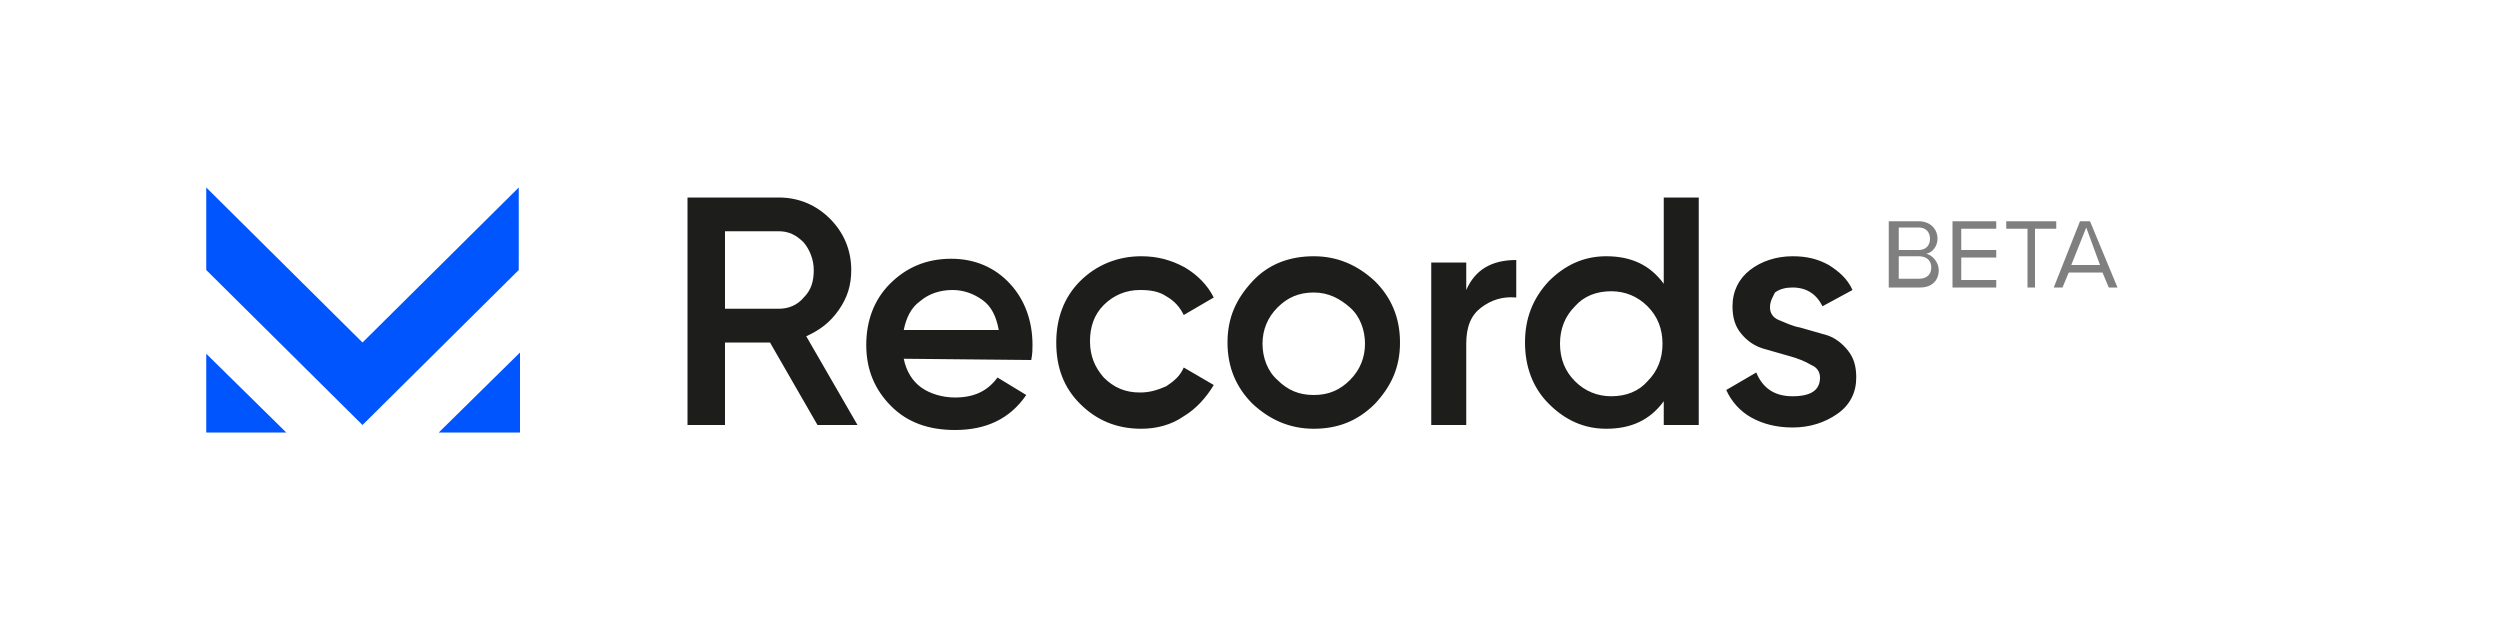 <?xml version="1.0" encoding="utf-8"?>
<!-- Generator: Adobe Illustrator 26.2.1, SVG Export Plug-In . SVG Version: 6.00 Build 0)  -->
<svg version="1.1" id="Ebene_1" xmlns="http://www.w3.org/2000/svg" xmlns:xlink="http://www.w3.org/1999/xlink" x="0px" y="0px"
	 viewBox="0 0 200 50" style="enable-background:new 0 0 200 50;" xml:space="preserve">
<style type="text/css">
	.st0{fill:#0055FE;}
	.st1{fill:#1D1D1B;}
	.st2{opacity:0.5;enable-background:new    ;}
</style>
<path class="st0" d="M16.5,28.3v6.3h6.4L16.5,28.3z"/>
<path class="st0" d="M29,34l12.5-12.4V15L29,27.4L16.5,15v6.6L29,34z"/>
<path class="st0" d="M35.1,34.6h6.5v-6.4L35.1,34.6z"/>
<path class="st1" d="M65.4,34l-3.8-6.6H58V34h-3V15.8h7.3c1.6,0,3,0.6,4.1,1.7s1.7,2.5,1.7,4.1c0,1.2-0.3,2.2-1,3.2
	s-1.5,1.6-2.6,2.1l4.1,7.1H65.4z M58,18.6v6.1h4.3c0.8,0,1.5-0.3,2-0.9c0.6-0.6,0.8-1.3,0.8-2.2c0-0.8-0.3-1.6-0.8-2.2
	c-0.6-0.6-1.2-0.9-2-0.9H58L58,18.6z M72.3,28.7c0.2,1,0.7,1.8,1.4,2.3s1.7,0.8,2.7,0.8c1.5,0,2.6-0.5,3.4-1.6l2.3,1.4
	c-1.3,1.9-3.2,2.8-5.7,2.8c-2.1,0-3.8-0.6-5.1-1.9s-2-2.9-2-4.9c0-1.9,0.6-3.6,1.9-4.9s2.9-2,4.9-2c1.9,0,3.5,0.7,4.7,2
	s1.8,3,1.8,4.9c0,0.3,0,0.7-0.1,1.2L72.3,28.7L72.3,28.7z M72.3,26.4h7.6c-0.2-1.1-0.6-1.9-1.3-2.4s-1.5-0.8-2.4-0.8
	c-1,0-1.9,0.3-2.6,0.9C72.9,24.6,72.5,25.4,72.3,26.4z M91.3,34.3c-2,0-3.6-0.7-4.9-2s-1.9-2.9-1.9-4.9c0-1.9,0.6-3.6,1.9-4.9
	s3-2,4.9-2c1.3,0,2.4,0.3,3.5,0.9c1,0.6,1.8,1.4,2.3,2.4l-2.4,1.4c-0.3-0.6-0.7-1.1-1.4-1.5c-0.6-0.4-1.3-0.5-2.1-0.5
	c-1.1,0-2.1,0.4-2.9,1.2s-1.1,1.8-1.1,2.9c0,1.2,0.4,2.1,1.1,2.9c0.8,0.8,1.7,1.2,2.9,1.2c0.8,0,1.4-0.2,2.1-0.5
	c0.6-0.4,1.1-0.8,1.4-1.5l2.4,1.4c-0.6,1-1.4,1.9-2.4,2.5C93.7,34,92.5,34.3,91.3,34.3z M105.1,34.3c-1.9,0-3.5-0.7-4.9-2
	c-1.3-1.3-2-2.9-2-4.9s0.7-3.5,2-4.9s3-2,4.9-2s3.5,0.7,4.9,2c1.3,1.3,2,2.9,2,4.9s-0.7,3.5-2,4.9C108.6,33.7,107,34.3,105.1,34.3z
	 M102.2,30.4c0.8,0.8,1.7,1.2,2.9,1.2s2.1-0.4,2.9-1.2s1.2-1.8,1.2-2.9s-0.4-2.2-1.2-2.9s-1.7-1.2-2.9-1.2s-2.1,0.4-2.9,1.2
	s-1.2,1.8-1.2,2.9S101.4,29.7,102.2,30.4z M117.3,23.2c0.7-1.6,2-2.4,4-2.4v3c-1.1-0.1-2,0.2-2.8,0.8s-1.2,1.5-1.2,2.9V34h-2.8V21
	h2.8V23.2z M133.1,15.8h2.8V34h-2.8v-1.9c-1.1,1.5-2.6,2.2-4.6,2.2c-1.8,0-3.3-0.7-4.6-2s-1.9-3-1.9-4.9s0.6-3.5,1.9-4.9
	c1.3-1.3,2.8-2,4.6-2c2,0,3.5,0.7,4.6,2.2C133.1,22.7,133.1,15.8,133.1,15.8z M126,30.5c0.8,0.8,1.8,1.2,2.9,1.2
	c1.2,0,2.2-0.4,2.9-1.2c0.8-0.8,1.2-1.8,1.2-3s-0.4-2.2-1.2-3s-1.8-1.2-2.9-1.2c-1.2,0-2.2,0.4-2.9,1.2c-0.8,0.8-1.2,1.8-1.2,3
	S125.2,29.7,126,30.5z M141.6,24.6c0,0.4,0.2,0.8,0.7,1s1.1,0.5,1.7,0.6l2.1,0.6c0.7,0.2,1.3,0.7,1.7,1.2c0.5,0.6,0.7,1.3,0.7,2.2
	c0,1.2-0.5,2.2-1.5,2.9s-2.2,1.1-3.6,1.1c-1.3,0-2.4-0.3-3.3-0.8s-1.6-1.3-2-2.2l2.4-1.4c0.5,1.2,1.4,1.9,2.9,1.9s2.2-0.5,2.2-1.5
	c0-0.4-0.2-0.8-0.7-1c-0.5-0.3-1-0.5-1.7-0.7l-2.1-0.6c-0.7-0.2-1.3-0.6-1.8-1.2s-0.7-1.3-0.7-2.2c0-1.2,0.5-2.2,1.4-2.9
	s2.1-1.1,3.4-1.1c1.1,0,2,0.2,2.9,0.7c0.8,0.5,1.5,1.1,1.9,2l-2.4,1.3c-0.5-1-1.3-1.5-2.4-1.5c-0.5,0-1,0.1-1.4,0.4
	C141.8,23.8,141.6,24.1,141.6,24.6L141.6,24.6z"/>
<path class="st2" d="M153.6,23c1,0,1.5-0.6,1.5-1.4c0-0.6-0.5-1.2-1-1.3c0.5-0.1,0.9-0.6,0.9-1.2c0-0.8-0.6-1.4-1.5-1.4h-2.4V23
	H153.6z M151.9,18.2h1.6c0.6,0,0.9,0.4,0.9,0.9c0,0.5-0.3,0.9-0.9,0.9h-1.6V18.2z M151.9,20.5h1.6c0.7,0,1,0.4,1,0.9
	c0,0.6-0.4,0.9-1,0.9h-1.6V20.5z M159.7,23v-0.6h-2.8v-1.8h2.8v-0.6h-2.8v-1.7h2.8v-0.6h-3.5V23H159.7z M162.8,23v-4.7h1.7v-0.6h-4
	v0.6h1.7V23H162.8z M169.4,23l-2.2-5.3h-0.8l-2.1,5.3h0.7l0.5-1.2h2.7l0.5,1.2H169.4z M168,21.2h-2.3l1.2-3L168,21.2z"/>
</svg>
